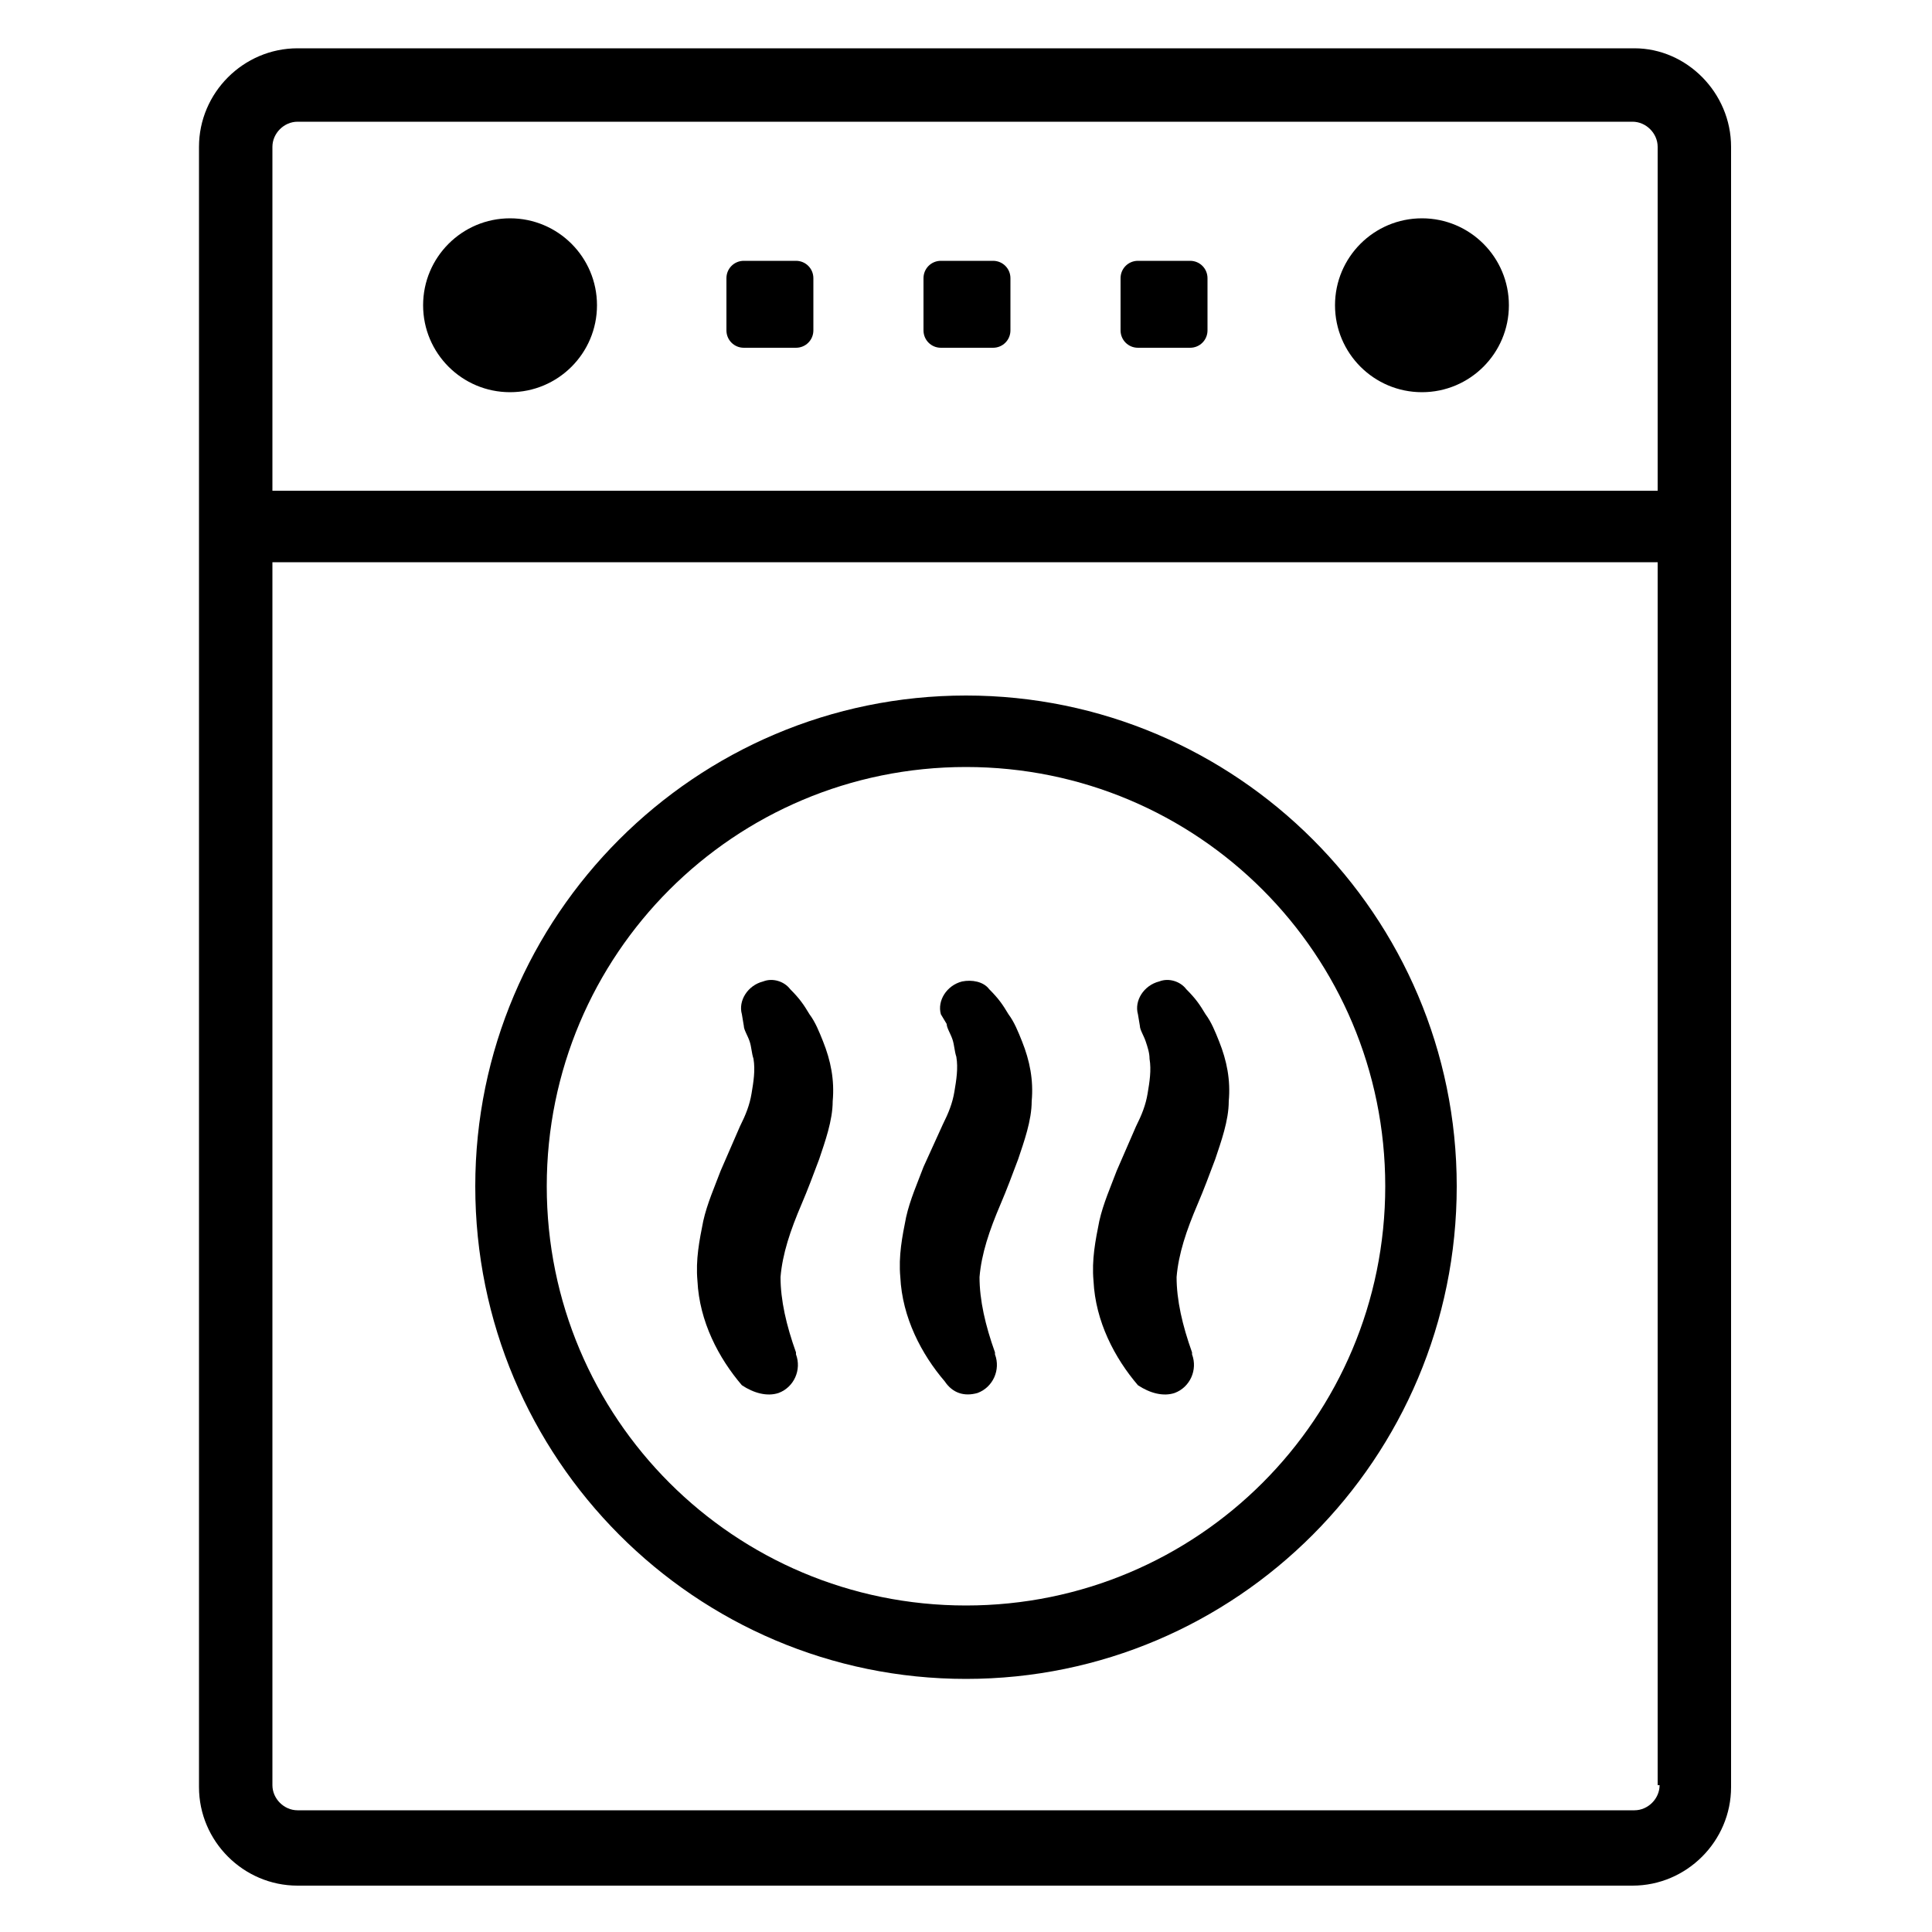 <svg fill="#000000" xmlns:x="http://ns.adobe.com/Extensibility/1.0/" xmlns:i="http://ns.adobe.com/AdobeIllustrator/10.0/" xmlns:graph="http://ns.adobe.com/Graphs/1.0/" xmlns="http://www.w3.org/2000/svg" xmlns:xlink="http://www.w3.org/1999/xlink" version="1.1" x="0px" y="0px" viewBox="0 0 100 100" style="enable-background:new 0 0 100 100;" xml:space="preserve"><g><g i:extraneous="self"><g><path d="M40.3,72.1c0.8-0.3,1.2-1.2,0.9-2l0-0.1c-0.5-1.4-0.8-2.7-0.8-3.9c0.1-1.2,0.5-2.4,1.1-3.8c0.3-0.7,0.6-1.5,0.9-2.3     c0.3-0.9,0.7-2,0.7-3c0.1-1.1-0.1-2.1-0.5-3.1c-0.2-0.5-0.4-1-0.7-1.4c-0.3-0.5-0.5-0.8-1-1.3c-0.3-0.4-0.9-0.6-1.4-0.4     c-0.8,0.2-1.3,1-1.1,1.7l0.1,0.6c0,0.2,0.2,0.5,0.3,0.8c0.1,0.3,0.1,0.6,0.2,0.9c0.1,0.6,0,1.2-0.1,1.8c-0.1,0.6-0.3,1.1-0.6,1.7     l-1,2.3c-0.3,0.8-0.7,1.7-0.9,2.6c-0.2,1-0.4,2-0.3,3.1c0.1,2.1,1.1,4,2.3,5.4C39,72.1,39.7,72.3,40.3,72.1z"></path><path d="M50.6,72.1c0.8-0.3,1.2-1.2,0.9-2l0-0.1c-0.5-1.4-0.8-2.7-0.8-3.9c0.1-1.2,0.5-2.4,1.1-3.8c0.3-0.7,0.6-1.5,0.9-2.3     c0.3-0.9,0.7-2,0.7-3c0.1-1.1-0.1-2.1-0.5-3.1c-0.2-0.5-0.4-1-0.7-1.4c-0.3-0.5-0.5-0.8-1-1.3c-0.3-0.4-0.9-0.5-1.4-0.4     c-0.8,0.2-1.3,1-1.1,1.7L49,53c0,0.2,0.2,0.5,0.3,0.8c0.1,0.3,0.1,0.6,0.2,0.9c0.1,0.6,0,1.2-0.1,1.8c-0.1,0.6-0.3,1.1-0.6,1.7     l-1,2.2c-0.3,0.8-0.7,1.7-0.9,2.6c-0.2,1-0.4,2-0.3,3.1c0.1,2.1,1.1,4,2.3,5.4C49.3,72.1,49.9,72.3,50.6,72.1z"></path><path d="M60.8,72.1c0.8-0.3,1.2-1.2,0.9-2l0-0.1c-0.5-1.4-0.8-2.7-0.8-3.9c0.1-1.2,0.5-2.4,1.1-3.8c0.3-0.7,0.6-1.5,0.9-2.3     c0.3-0.9,0.7-2,0.7-3c0.1-1.1-0.1-2.1-0.5-3.1c-0.2-0.5-0.4-1-0.7-1.4c-0.3-0.5-0.5-0.8-1-1.3c-0.3-0.4-0.9-0.6-1.4-0.4     c-0.8,0.2-1.3,1-1.1,1.7l0.1,0.6c0,0.2,0.2,0.5,0.3,0.8c0.1,0.3,0.2,0.6,0.2,0.9c0.1,0.6,0,1.2-0.1,1.8c-0.1,0.6-0.3,1.1-0.6,1.7     l-1,2.3c-0.3,0.8-0.7,1.7-0.9,2.6c-0.2,1-0.4,2-0.3,3.1c0.1,2.1,1.1,4,2.3,5.4C59.5,72.1,60.2,72.3,60.8,72.1z"></path><path d="M50,86.9c14,0,25.4-11.4,25.4-25.5C75.4,47.4,64,36,50,36S24.6,47.4,24.6,61.4C24.6,75.5,36,86.9,50,86.9z M50,39.7     c12,0,21.7,9.7,21.7,21.7S62,83.1,50,83.1s-21.7-9.7-21.7-21.7S38,39.7,50,39.7z"></path><path d="M84.6,2.5H15.4c-2.8,0-5.1,2.3-5.1,5.1v84.9c0,2.8,2.3,5.1,5.1,5.1h69.1c2.8,0,5.1-2.3,5.1-5.1V7.6     C89.6,4.8,87.3,2.5,84.6,2.5z M85.9,92.4c0,0.7-0.6,1.3-1.3,1.3H15.4c-0.7,0-1.3-0.6-1.3-1.3V29.1h71.7V92.4z M14.1,25.3V7.6     c0-0.7,0.6-1.3,1.3-1.3h69.1c0.7,0,1.3,0.6,1.3,1.3v17.8H14.1z"></path><circle cx="26.4" cy="15.8" r="4.5"></circle><circle cx="73.6" cy="15.8" r="4.5"></circle><path d="M41.2,13.5h-2.7c-0.5,0-0.9,0.4-0.9,0.9v2.7c0,0.5,0.4,0.9,0.9,0.9h2.7c0.5,0,0.9-0.4,0.9-0.9v-2.7     C42.1,13.9,41.7,13.5,41.2,13.5z"></path><path d="M51.4,13.5h-2.7c-0.5,0-0.9,0.4-0.9,0.9v2.7c0,0.5,0.4,0.9,0.9,0.9h2.7c0.5,0,0.9-0.4,0.9-0.9v-2.7     C52.3,13.9,51.9,13.5,51.4,13.5z"></path><path d="M61.6,13.5h-2.7c-0.5,0-0.9,0.4-0.9,0.9v2.7c0,0.5,0.4,0.9,0.9,0.9h2.7c0.5,0,0.9-0.4,0.9-0.9v-2.7     C62.5,13.9,62.1,13.5,61.6,13.5z"></path></g></g></g></svg>